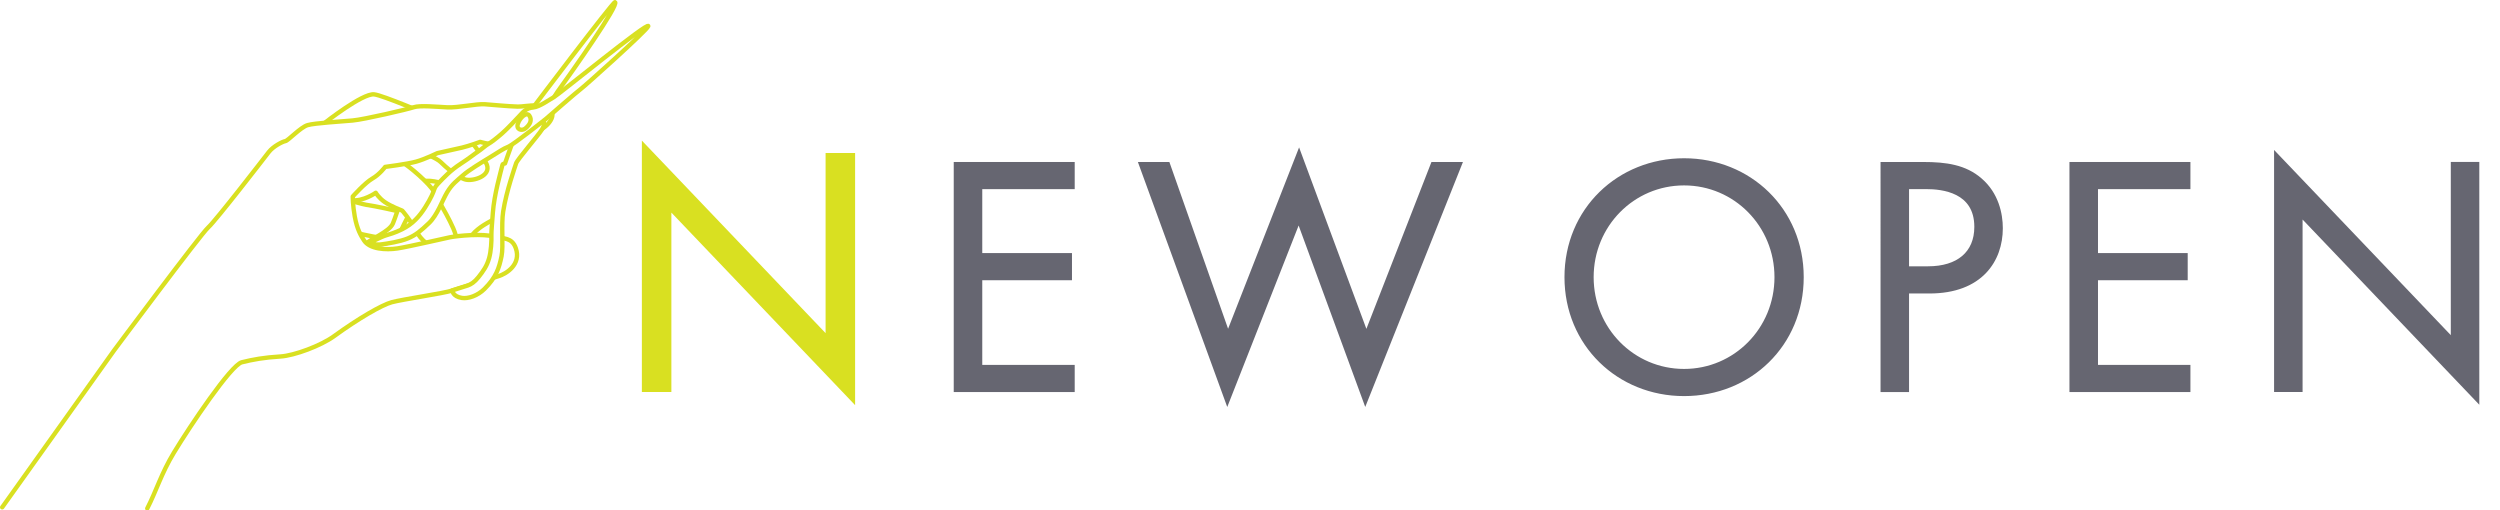 <?xml version="1.0" encoding="UTF-8"?><svg id="_レイヤー_2" xmlns="http://www.w3.org/2000/svg" width="742.95" height="151.71" xmlns:xlink="http://www.w3.org/1999/xlink" viewBox="0 0 742.95 151.71"><defs><style>.cls-1{fill-rule:evenodd;stroke-linecap:round;stroke-linejoin:round;stroke-width:1.3px;}.cls-1,.cls-2{fill:#fff;}.cls-1,.cls-3{stroke:#d9e021;}.cls-2{stroke:#fff;}.cls-2,.cls-3,.cls-4{stroke-miterlimit:10;}.cls-3{fill:#d9e021;}.cls-4{fill:#666671;stroke:#666671;}.cls-5{filter:url(#outer-glow-1);}</style><filter id="outer-glow-1" filterUnits="userSpaceOnUse"><feOffset dx="0" dy="0"/><feGaussianBlur result="blur" stdDeviation="10"/><feFlood flood-color="#fff" flood-opacity="1"/><feComposite in2="blur" operator="in"/><feComposite in="SourceGraphic"/></filter></defs><g id="_レイヤー_1-2"><path class="cls-1" d="M96.58,36.46s11.12-8.76,14.59-8.42c2.49.24,16.07,6.04,18.44,7.02,2.38.98,8.82,5.27,10.35,6.99,1.53,1.73,4.21,5.49,4.74,6.93,1.22,3.36-4.07,4.93-6.32,4.39-2.25-.54-6.2-3.94-7.38-5.17-1.18-1.23-5.63-2.92-5.63-2.92l-28.8-8.82h0Z"/><path class="cls-1" d="M146.71,65.43c.45-.52-1.63.64-2.94,1.46-1.13.7-2.56,1.84-3.2,2.65-.86,1.09-1.5,2.6-1.95,3.44-.44.84,6.8-.83,6.8-.83l1.36-4.07s-.78-1.83-.08-2.64h0Z"/><path class="cls-1" d="M103.76,59.53s4.19,1.22,5.1,1.34c2.45.32,9.37,1.82,11.4,2.41,2.03.6,3.81,3.7,3.21,4.76-1.25,2.21-11.63,2.43-11.63,2.43,0,0-7.07-1.22-9.35-2.42-1.15-.6,1.27-8.53,1.27-8.53h0Z"/><path class="cls-1" d="M131.79,54.59s-4.87-1.74-7.39-.28c-5.31,3.09-5.91,7.92-7.64,12.1-1.04,2.51-7.18,4.87-7.74,5.91-.55,1.03,4.42.29,4.42.29,0,0,6.41-1.01,6.07-4.2-.02-.23-.17-.24-.07-.45,1.44-3.21,4.97-9.37,5.72-10.1.45-.44,3.52-1.01,4.96-1.13,1.27-.11,1.67-2.13,1.67-2.13h0Z"/><path class="cls-1" d="M135.56,70.93c.14-2.72-5.74-11.96-6.66-14.01-.92-2.05-7.63-7.95-9.83-8.94-2.19-.98-8.37-.97-8.37-.97l-8.69,10.1s.15,2.1,2.5,2.39c3.42.43,7.16-2.21,7.16-2.21,0,0,.84,1.5,2.7,2.78,1.86,1.28,5.17,2.53,5.17,2.53,0,0,2.28,2.57,3.89,5.67,1.82,3.52,4.64,4.95,4.64,4.95,0,0,7.36.31,7.49-2.3h0Z"/><path class="cls-1" d="M.65,150.76l33.25-46.62h0s25.67-34.46,27.97-36.54c2.3-2.08,16.66-20.66,17.98-22.38,1.32-1.73,4.14-3.16,4.95-3.28.81-.12,4.54-4.16,6.63-4.76,2.09-.6,9.93-1.07,13.34-1.37,3.41-.3,16.34-3.32,18.18-3.94,1.84-.62,6.84-.12,10.02.03,3.18.15,8.62-1.09,11.09-.92,2.47.17,6.51.6,9.82.7,2.33.07,9.31-1.76,10.25,2.11.35,1.45-1.65,5.43-9.28,6.77-2.63.46-5.41,2.39-7.56,2.37-2.15-.03-4.59-.77-4.59-.77,0,0-3.22,1.19-5.36,1.7-2.15.51-7.36,1.65-7.36,1.65,0,0-3.72,1.81-6.33,2.53-2.61.72-9.19,1.56-9.19,1.56,0,0-1.65,2.24-3.81,3.47-2.16,1.23-5.82,5.32-5.82,5.32,0,0-.01,2.61.6,5.97.72,3.93,1.85,5.67,2.72,7.05,1.68,2.67,6.55,2.93,9.95,2.42,3.4-.51,13.98-3,15.64-3.32,2.45-.46,9.73-1.2,13.57-.13,2.18.61,4.86.07,6,3.44,1.59,4.72-2.75,7.54-5.24,8.28-4.12,1.22-11.97,3.66-13.79,4.27-2.27.76-14.86,2.63-17.84,3.44-2.98.81-9.96,4.86-17.16,10.09-3.9,2.83-11.8,5.79-15.94,6.04-4.93.3-8.17.9-11.48,1.72-3.22.8-15.4,18.96-20.19,26.87-3.74,6.17-5.27,11.46-7.91,16.57"/><path class="cls-1" d="M134.41,86.28s.04,1.82,2.85,2.26c1.92.3,4.71-.68,6.7-2.66,3.48-3.46,4.36-6.2,5.09-9.75.6-2.97-.15-9.28.49-13.31.98-6.2,3.49-13.15,3.84-14.29.36-1.14,6.76-8.48,7.74-10.14.98-1.66.36-2.27.36-2.27,0,0,2.16-6.05,4.26-8.94,4.28-5.89,18.34-25.87,17.03-26.53-.5-.25-24.21,31.12-24.21,31.12,0,0-1.12.5-2.3,1.32-1.18.82-6.18,15.48-6.18,15.48,0,0-.67.09-.74.36-.6,2.43-2.47,8.87-2.87,14.24-.2,2.66-.47,5.67-.44,6.76.06,1.84-.1,4.73-.67,6.76-.66,2.37-1.72,3.83-3.16,5.66-1.23,1.55-2.25,2.15-3.22,2.5-.67.24-1.47.46-2.09.66-1.7.55-2.46.78-2.46.78h0Z"/><path class="cls-1" d="M192.65,7.78c-.2,1.09-19.17,18.08-20.06,18.68-.89.6-10.29,8.81-10.29,8.81,0,0-9.77,7.78-11.29,8.36-1.52.59-2.55,1.38-5.24,3.02-2.68,1.64-6.47,3.92-8.16,5.43-1.7,1.52-3.28,2.59-4.76,5.11-1.48,2.52-2.9,6.75-5.36,9.1-2.46,2.34-3.96,3.6-6.29,4.56-2.39.98-6.04,1.54-8.01,1.79-1.26.16-3.8-.27-3.8-.27,0,0,3.94-2.02,5.23-2.4.94-.28,2.83-.81,4.81-1.81.05-.03.1-.05.15-.08.68-.35,1.38-.76,2.05-1.23,2.67-1.89,4.41-4.58,5.8-7.04,1.52-2.7,1.48-3.36,1.86-4.09.16-.31.4-.63.86-1.12,1.76-1.87,3.79-4.01,6.69-5.89,2.91-1.88,4.26-3.06,5.25-3.69.99-.63,2.33-1.88,3.06-2.26.73-.38,2.54-1.77,4.16-3.21,1.62-1.43,3.75-3.74,4.91-4.96,1.24-1.31,2.09-2.47,4.27-2.66,1.77-.15,4.72-2.29,6.11-3.06,1.39-.77,28.34-22.74,28.05-21.09h0Z"/><path class="cls-1" d="M157.32,34.38c.87,1.3.22,2.62-1.17,3.78-1,.83-2.79.42-2.27-1.33.52-1.75,2.58-3.74,3.44-2.45h0Z"/><g class="cls-5"><path class="cls-2" d="M197.4,116V43.03l54.6,57.22v-54.28h7.77v73.18l-54.6-57.22v54.07h-7.77Z"/><path class="cls-2" d="M325.03,55.71h-27.47v20h26.66v7.07h-26.66v26.16h27.47v7.07h-34.94V48.64h34.94v7.07Z"/><path class="cls-2" d="M353.31,48.64l17.78,50.5,21.11-53.93,20,53.93,19.69-50.5h8.28l-28.28,70.9-19.8-53.93-21.21,53.93-25.86-70.9h8.28Z"/><path class="cls-2" d="M471.57,82.37c0-20.1,15.65-34.84,35.05-34.84s35.05,14.75,35.05,34.84-15.55,34.84-35.05,34.84-35.05-14.85-35.05-34.84ZM479.25,82.37c0,15.45,12.22,27.77,27.37,27.77s27.37-12.32,27.37-27.77-12.22-27.77-27.37-27.77-27.37,12.32-27.37,27.77Z"/><path class="cls-2" d="M577.73,48.64c6.77,0,12.42.81,16.97,4.75,4.95,4.24,6.16,10.2,6.16,14.44,0,9.49-5.96,18.89-21.31,18.89h-6.56v29.29h-7.47V48.64h12.22ZM572.98,79.64h6.16c8.89,0,14.24-4.44,14.24-12.22,0-10.71-10-11.72-14.85-11.72h-5.55v23.94Z"/><path class="cls-2" d="M656.61,55.71h-27.47v20h26.66v7.07h-26.66v26.16h27.47v7.07h-34.95V48.64h34.95v7.07Z"/><path class="cls-2" d="M682.46,116V45.81l52.52,55.04v-52.22h7.47v70.4l-52.52-55.04v52.01h-7.47Z"/></g><path class="cls-3" d="M191.25,116V43.03l54.6,57.22v-54.28h7.77v73.18l-54.6-57.22v54.07h-7.77Z"/><path class="cls-4" d="M318.88,55.71h-27.47v20h26.66v7.07h-26.66v26.16h27.47v7.07h-34.95V48.64h34.95v7.07Z"/><path class="cls-4" d="M347.16,48.64l17.78,50.5,21.11-53.93,20,53.93,19.69-50.5h8.28l-28.28,70.9-19.8-53.93-21.21,53.93-25.86-70.9h8.28Z"/><path class="cls-4" d="M465.43,82.37c0-20.1,15.65-34.84,35.05-34.84s35.05,14.75,35.05,34.84-15.55,34.84-35.05,34.84-35.05-14.85-35.05-34.84ZM473.1,82.37c0,15.45,12.22,27.77,27.37,27.77s27.37-12.32,27.37-27.77-12.22-27.77-27.37-27.77-27.37,12.32-27.37,27.77Z"/><path class="cls-4" d="M571.57,48.64c6.77,0,12.42.81,16.97,4.75,4.95,4.24,6.16,10.2,6.16,14.44,0,9.49-5.96,18.89-21.31,18.89h-6.56v29.29h-7.47V48.64h12.22ZM566.83,79.64h6.16c8.89,0,14.24-4.44,14.24-12.22,0-10.71-10-11.72-14.85-11.72h-5.55v23.94Z"/><path class="cls-4" d="M650.45,55.71h-27.47v20h26.66v7.07h-26.66v26.16h27.47v7.07h-34.95V48.64h34.95v7.07Z"/><path class="cls-4" d="M676.31,116V45.81l52.52,55.04v-52.22h7.47v70.4l-52.52-55.04v52.01h-7.47Z"/></g></svg>